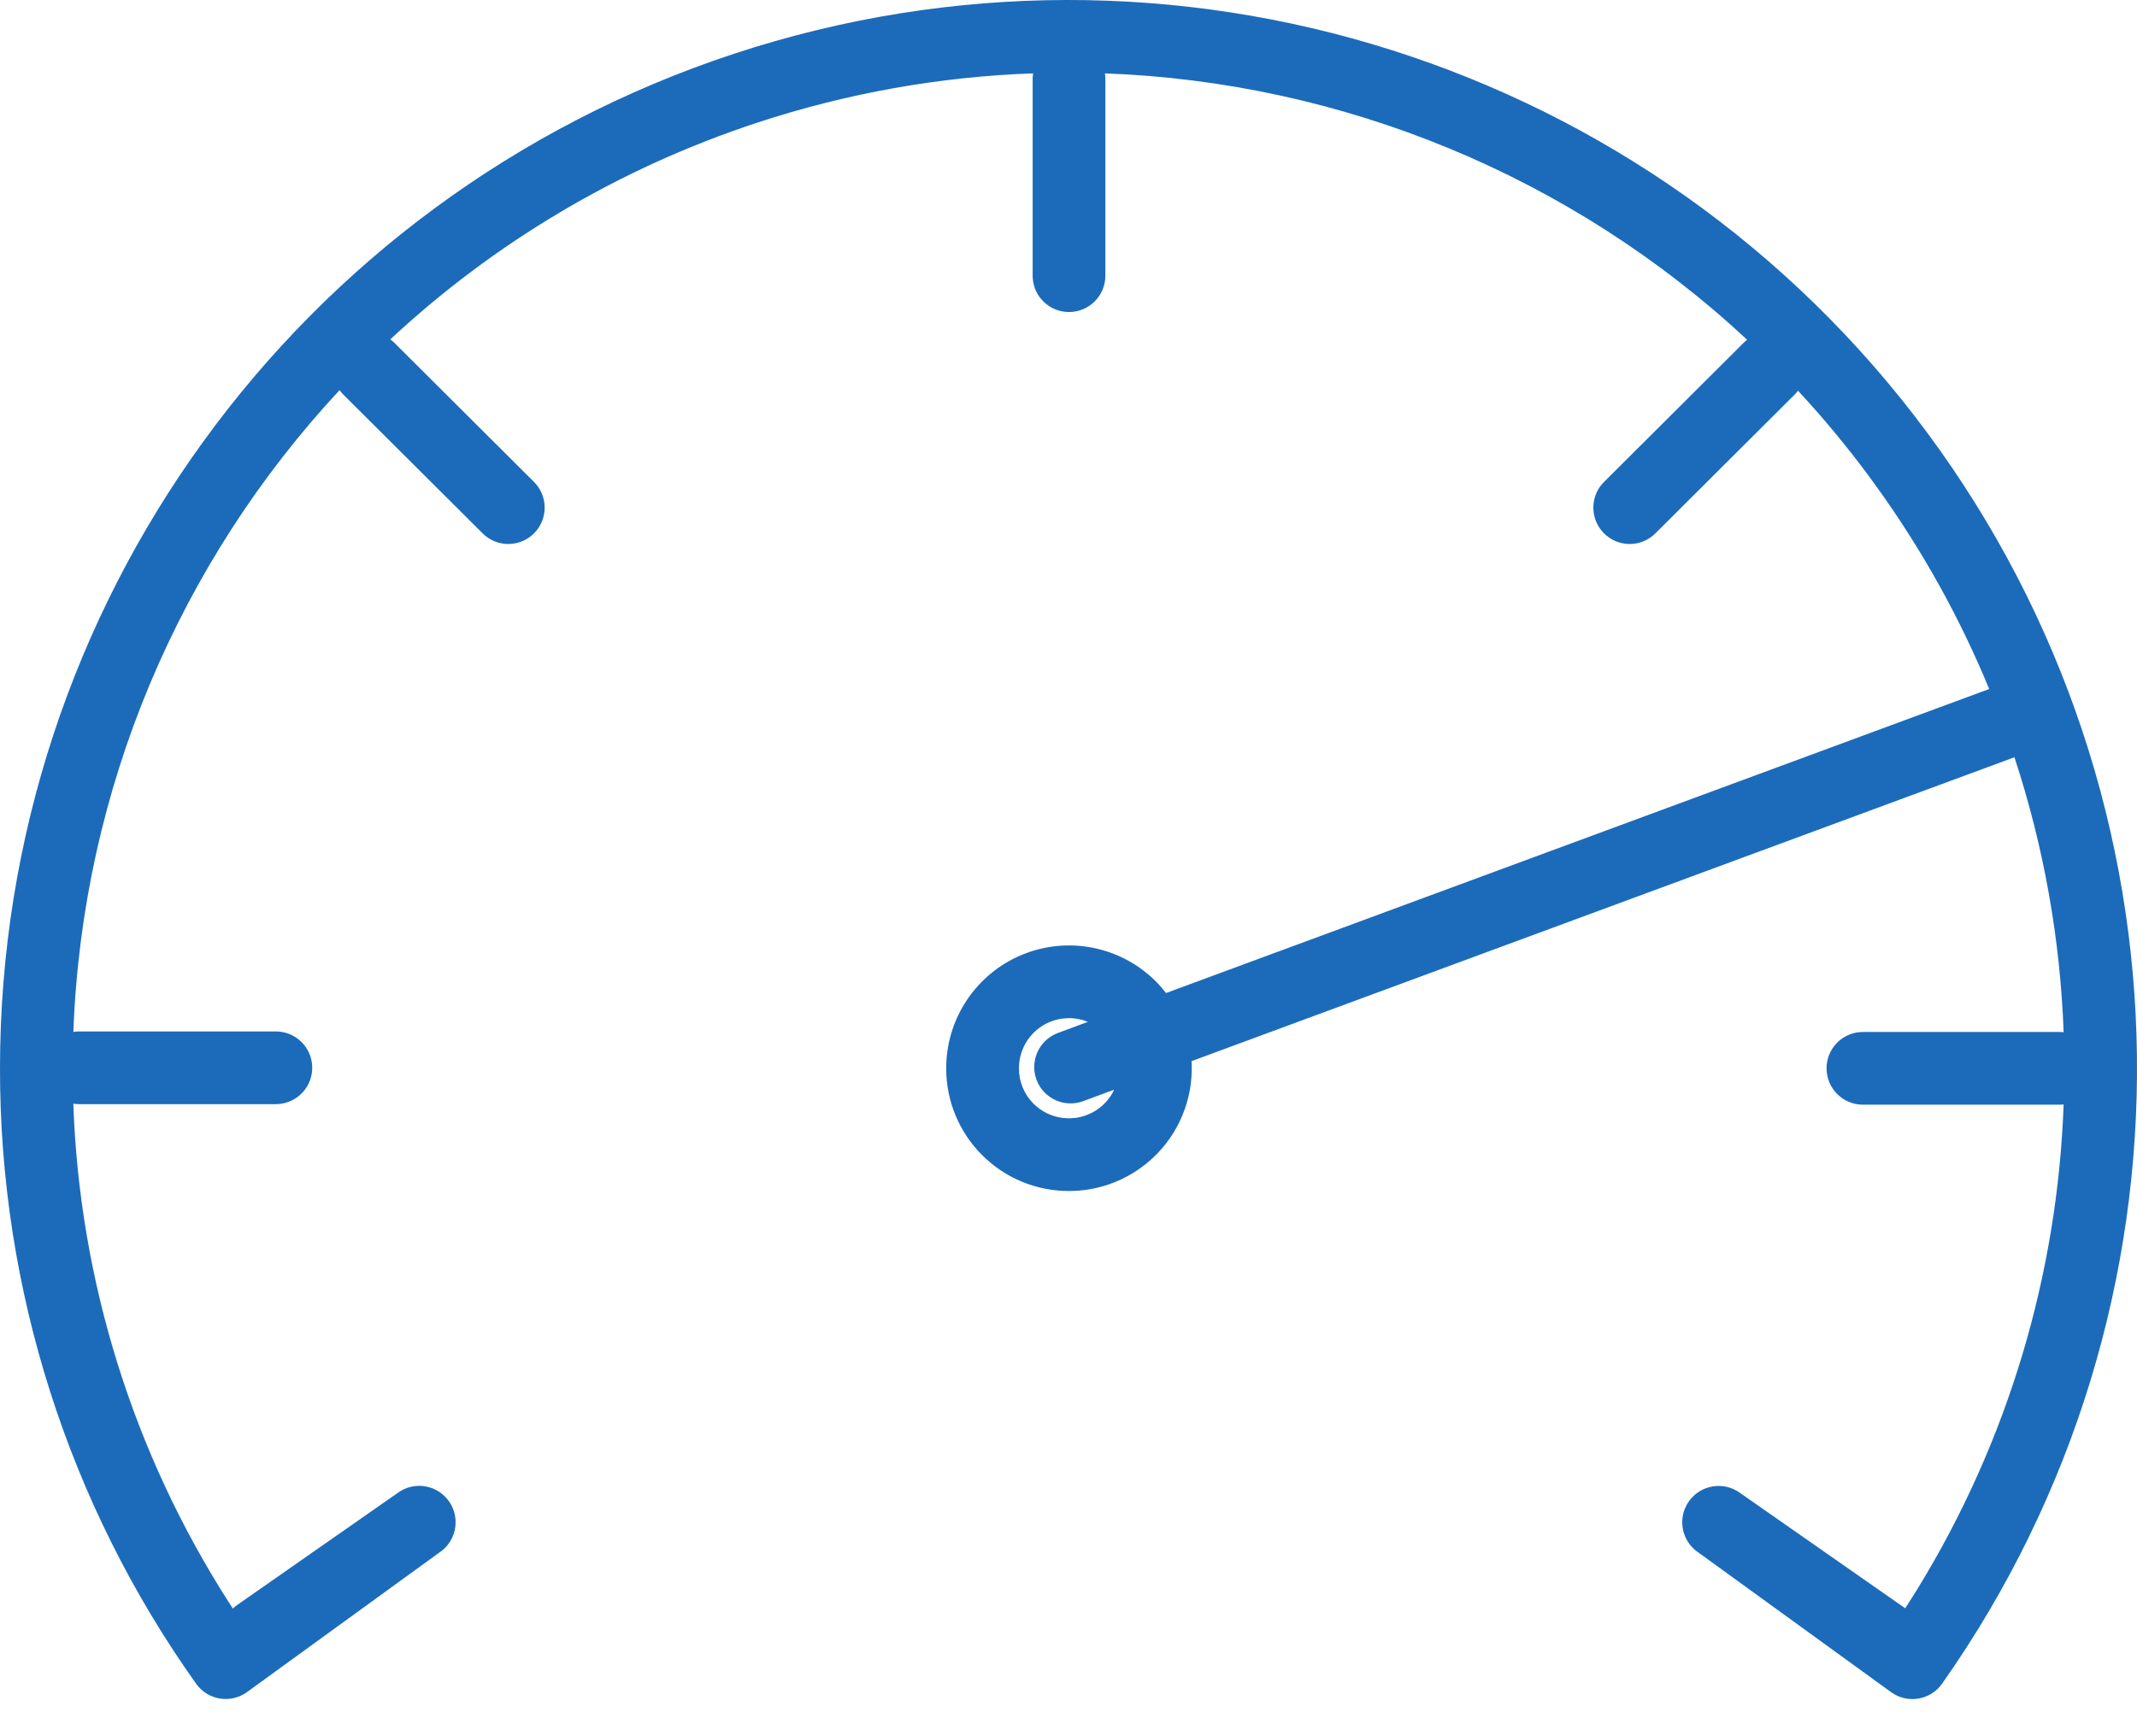 <?xml version="1.0" encoding="UTF-8"?>
<svg width="48px" height="39px" viewBox="0 0 48 39" version="1.1" xmlns="http://www.w3.org/2000/svg" xmlns:xlink="http://www.w3.org/1999/xlink">
    <title>Icon</title>
    <g id="Homepage" stroke="none" stroke-width="1" fill="none" fill-rule="evenodd">
        <g id="1-Homepage" transform="translate(-1110, -1491)" fill="#1C6BBA" fill-rule="nonzero">
            <g id="Why-Volvo" transform="translate(0, 1140)">
                <g id="ActiveCare" transform="translate(1055, 297)">
                    <path d="M98.28,63.709 C104.445,72.024 104.583,83.355 98.623,91.819 C98.374,92.173 97.896,92.268 97.533,92.048 L97.476,92.01 L93.173,88.891 L93.135,88.864 C93.102,88.842 93.072,88.817 93.044,88.791 L93.123,88.856 C93.077,88.823 93.036,88.785 92.999,88.745 C92.988,88.733 92.978,88.722 92.969,88.71 C92.959,88.699 92.951,88.687 92.942,88.676 C92.929,88.658 92.917,88.64 92.905,88.621 C92.898,88.609 92.891,88.597 92.884,88.584 C92.875,88.567 92.866,88.549 92.858,88.531 C92.846,88.504 92.835,88.477 92.826,88.449 C92.824,88.443 92.822,88.437 92.821,88.431 C92.812,88.404 92.806,88.378 92.801,88.351 C92.8,88.346 92.799,88.341 92.798,88.336 C92.793,88.308 92.79,88.28 92.788,88.252 C92.787,88.245 92.787,88.238 92.786,88.231 C92.785,88.196 92.785,88.162 92.788,88.128 L92.788,88.128 C92.791,88.096 92.795,88.065 92.802,88.033 C92.803,88.028 92.804,88.023 92.805,88.018 C92.808,88.002 92.813,87.985 92.817,87.968 C92.823,87.95 92.829,87.932 92.835,87.914 C92.84,87.901 92.845,87.888 92.85,87.876 C92.859,87.855 92.869,87.834 92.88,87.814 C92.886,87.803 92.892,87.791 92.899,87.78 C92.91,87.762 92.921,87.744 92.933,87.727 L92.941,87.716 L92.941,87.716 L92.974,87.675 L93.005,87.638 C93.006,87.637 93.007,87.636 93.008,87.635 L92.941,87.716 C92.978,87.664 93.02,87.619 93.065,87.579 C93.074,87.572 93.083,87.564 93.092,87.557 C93.137,87.521 93.185,87.49 93.236,87.465 C93.252,87.457 93.268,87.449 93.285,87.442 C93.291,87.44 93.296,87.437 93.302,87.435 C93.33,87.424 93.359,87.415 93.388,87.407 C93.394,87.405 93.4,87.403 93.406,87.402 C93.433,87.395 93.461,87.39 93.489,87.386 C93.547,87.378 93.605,87.376 93.664,87.38 C93.678,87.381 93.693,87.383 93.708,87.385 C93.72,87.386 93.732,87.388 93.745,87.39 C93.769,87.395 93.792,87.4 93.816,87.406 C93.826,87.409 93.838,87.412 93.849,87.416 C93.874,87.424 93.898,87.433 93.922,87.443 C93.932,87.447 93.942,87.452 93.952,87.457 C93.973,87.467 93.993,87.477 94.013,87.489 C94.022,87.494 94.024,87.495 94.026,87.496 L94.081,87.533 L94.088,87.538 L97.794,90.126 L98.048,89.726 C100.116,86.369 101.216,82.601 101.352,78.808 L101.328,78.812 L101.267,78.814 L96.844,78.814 C96.393,78.814 96.027,78.449 96.027,77.997 C96.027,77.567 96.36,77.214 96.783,77.183 L96.844,77.181 L101.267,77.181 L101.352,77.186 C101.276,75.097 100.907,73.016 100.247,71.01 L81.764,77.836 L81.768,77.925 C81.778,78.304 81.71,78.687 81.559,79.051 C81.132,80.082 80.125,80.754 79.012,80.753 C78.28,80.755 77.578,80.465 77.06,79.947 C76.542,79.43 76.252,78.728 76.253,77.999 C76.252,76.883 76.923,75.876 77.954,75.448 C78.984,75.02 80.171,75.255 80.961,76.044 C81.044,76.127 81.12,76.215 81.191,76.306 L99.68,69.477 C99.024,67.886 98.177,66.353 97.138,64.915 L96.968,64.681 C96.471,64.012 95.943,63.376 95.385,62.776 L95.359,62.811 L95.359,62.811 L95.311,62.863 L92.182,65.981 C91.863,66.3 91.346,66.299 91.027,65.979 C90.726,65.677 90.71,65.197 90.981,64.876 L91.029,64.825 L94.159,61.706 C94.185,61.679 94.214,61.654 94.243,61.632 C90.285,57.944 85.144,55.844 79.817,55.648 L79.826,55.715 L79.826,55.715 L79.828,55.776 L79.828,60.193 C79.828,60.644 79.463,61.009 79.011,61.009 C78.581,61.009 78.228,60.676 78.197,60.254 L78.195,60.193 L78.195,55.776 C78.195,55.732 78.198,55.69 78.205,55.648 C76.129,55.721 74.039,56.086 71.994,56.76 C68.861,57.794 66.076,59.474 63.766,61.624 C63.782,61.633 63.797,61.645 63.812,61.658 L63.864,61.706 L66.994,64.825 C67.313,65.143 67.314,65.66 66.996,65.979 C66.694,66.282 66.214,66.299 65.893,66.029 L65.841,65.981 L62.711,62.863 C62.68,62.831 62.652,62.798 62.627,62.764 C59.042,66.618 56.848,71.7 56.648,77.181 L56.715,77.171 L56.715,77.171 L56.776,77.169 L61.196,77.169 C61.647,77.169 62.013,77.534 62.013,77.985 C62.013,78.416 61.68,78.768 61.257,78.8 L61.196,78.802 L56.776,78.802 C56.732,78.802 56.689,78.798 56.647,78.792 C56.785,82.772 57.992,86.641 60.14,89.993 L60.23,90.132 C60.245,90.118 60.26,90.104 60.276,90.091 L60.329,90.051 L63.91,87.551 L63.937,87.532 C64.284,87.28 64.762,87.341 65.036,87.661 L65.078,87.713 C65.125,87.779 65.161,87.849 65.187,87.922 C65.19,87.931 65.193,87.941 65.196,87.951 C65.216,88.013 65.227,88.076 65.232,88.139 C65.232,88.153 65.233,88.168 65.233,88.182 C65.233,88.203 65.233,88.224 65.232,88.244 C65.231,88.263 65.229,88.282 65.226,88.301 C65.224,88.318 65.221,88.333 65.218,88.349 C65.214,88.374 65.208,88.399 65.2,88.424 C65.197,88.434 65.194,88.443 65.191,88.453 C65.183,88.477 65.174,88.501 65.164,88.524 C65.159,88.534 65.154,88.544 65.149,88.554 C65.139,88.576 65.128,88.598 65.115,88.619 C65.108,88.629 65.101,88.639 65.094,88.649 C65.052,88.714 64.999,88.773 64.937,88.824 L64.884,88.864 L64.863,88.878 L60.549,92.008 C60.182,92.275 59.667,92.191 59.404,91.82 C56.531,87.779 54.992,82.941 55,77.983 C55.008,67.631 61.652,58.452 71.483,55.209 C81.313,51.967 92.115,55.393 98.28,63.709 Z M78.987,76.871 L78.85,76.882 C78.758,76.895 78.668,76.92 78.58,76.956 C78.16,77.131 77.886,77.541 77.887,77.999 C77.886,78.296 78.004,78.582 78.214,78.792 C78.395,78.972 78.63,79.085 78.883,79.113 L79.01,79.12 L79.145,79.112 C79.501,79.069 79.815,78.859 79.991,78.547 L80.023,78.478 L79.33,78.735 C78.907,78.891 78.437,78.675 78.281,78.252 C78.132,77.848 78.322,77.402 78.708,77.226 L78.764,77.203 L79.435,76.953 C79.293,76.896 79.141,76.867 78.987,76.871 Z" id="Icon"></path>
                </g>
            </g>
        </g>
    </g>
</svg>